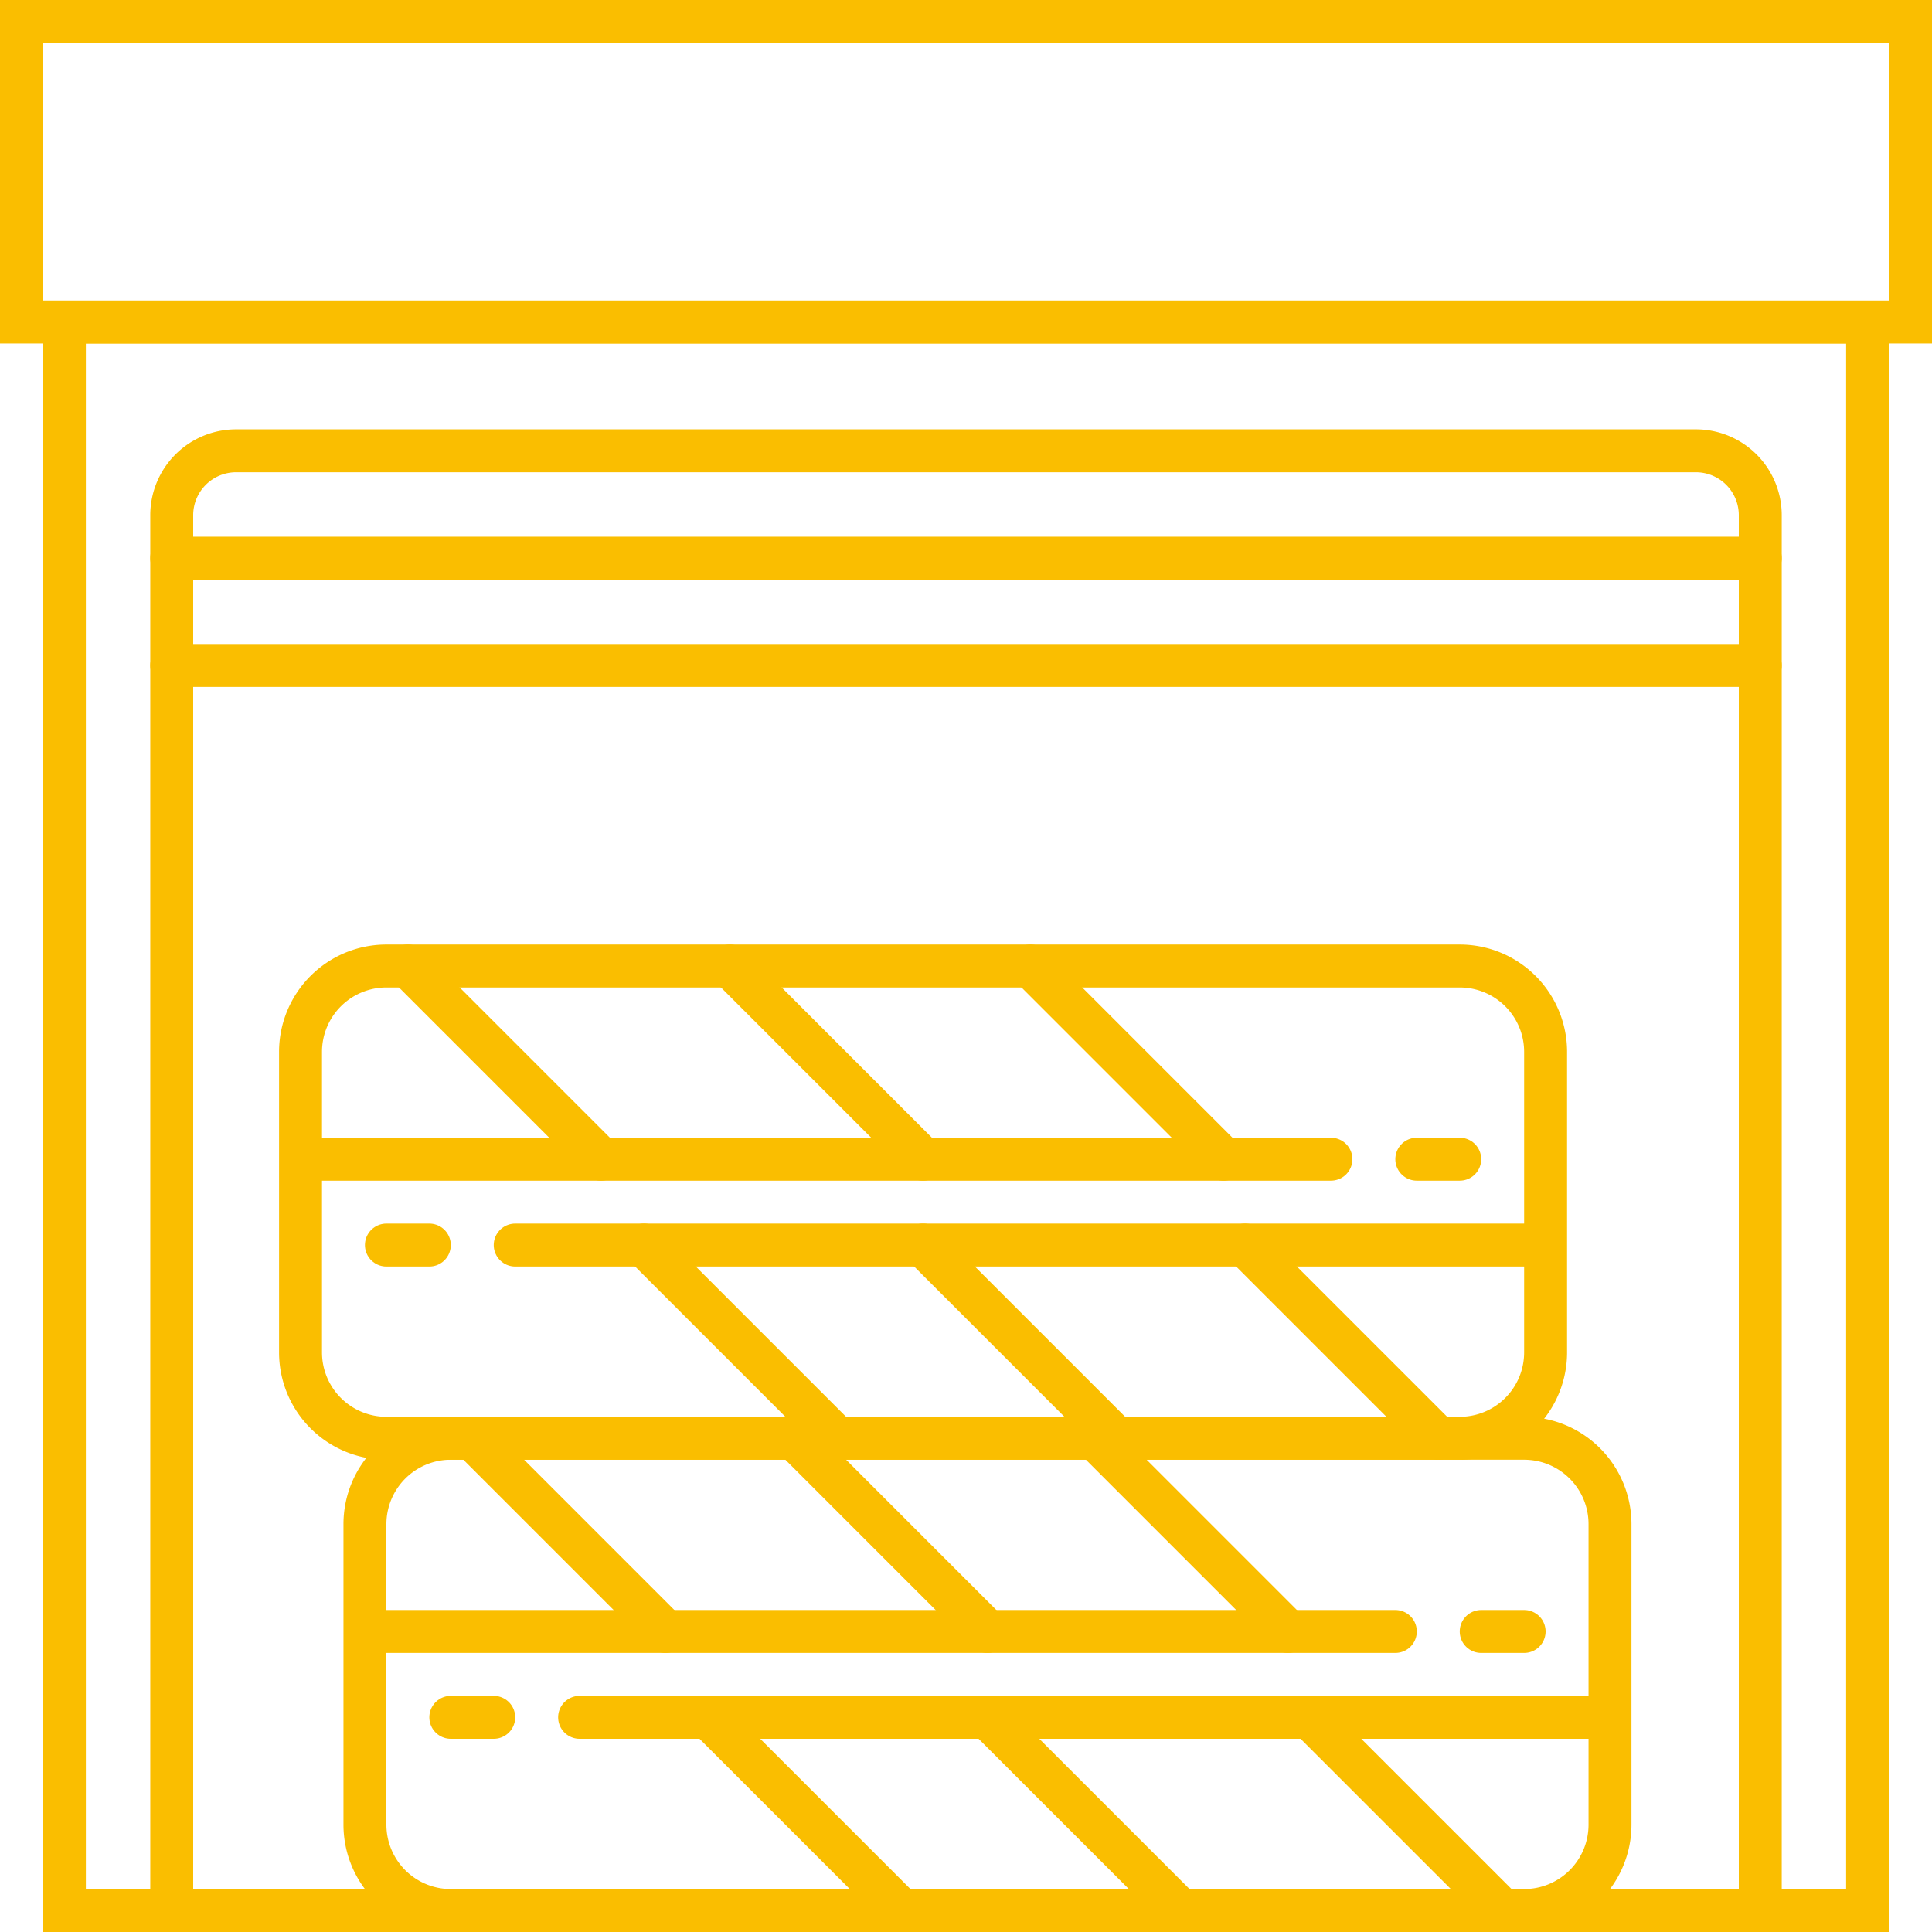 <svg xmlns="http://www.w3.org/2000/svg" viewBox="0 0 90 90"><defs><style>.cls-1{fill:#fabe00;}.cls-2{fill:none;stroke:#fabe00;stroke-linecap:round;stroke-linejoin:round;stroke-width:2px;}</style></defs><title>tireServices_pict5</title><g id="レイヤー_2" data-name="レイヤー 2"><g id="レイヤー_1-2" data-name="レイヤー 1"><g id="Garage"><path class="cls-1" d="M88,2V14H2V2H88m2-2H0V16H90V0Z"/><path class="cls-1" d="M86,16V88H4V16H86m2-2H2V90H88V14Z"/><path class="cls-1" d="M79,22a2,2,0,0,1,2,2V88H9V24a2,2,0,0,1,2-2H79m0-2H11a4,4,0,0,0-4,4V90H83V24a4,4,0,0,0-4-4Z"/><path class="cls-1" d="M71,68a3,3,0,0,1,3,3V85a3,3,0,0,1-3,3H21a3,3,0,0,1-3-3V71a3,3,0,0,1,3-3H71m0-2H21a5,5,0,0,0-5,5V85a5,5,0,0,0,5,5H71a5,5,0,0,0,5-5V71a5,5,0,0,0-5-5Z"/><line class="cls-2" x1="27" y1="80" x2="74" y2="80"/><line class="cls-2" x1="21" y1="80" x2="23" y2="80"/><line class="cls-2" x1="61" y1="80" x2="70" y2="89"/><line class="cls-2" x1="46" y1="80" x2="55" y2="89"/><line class="cls-2" x1="33" y1="80" x2="42" y2="89"/><line class="cls-2" x1="65" y1="76" x2="18" y2="76"/><line class="cls-2" x1="71" y1="76" x2="69" y2="76"/><line class="cls-2" x1="31" y1="76" x2="22" y2="67"/><line class="cls-2" x1="46" y1="76" x2="37" y2="67"/><line class="cls-2" x1="60" y1="76" x2="51" y2="67"/><path class="cls-1" d="M68,46a3,3,0,0,1,3,3V63a3,3,0,0,1-3,3H18a3,3,0,0,1-3-3V49a3,3,0,0,1,3-3H68m0-2H18a5,5,0,0,0-5,5V63a5,5,0,0,0,5,5H68a5,5,0,0,0,5-5V49a5,5,0,0,0-5-5Z"/><line class="cls-2" x1="24" y1="58" x2="71" y2="58"/><line class="cls-2" x1="18" y1="58" x2="20" y2="58"/><line class="cls-2" x1="58" y1="58" x2="67" y2="67"/><line class="cls-2" x1="43" y1="58" x2="52" y2="67"/><line class="cls-2" x1="30" y1="58" x2="39" y2="67"/><line class="cls-2" x1="62" y1="54" x2="15" y2="54"/><line class="cls-2" x1="68" y1="54" x2="66" y2="54"/><line class="cls-2" x1="28" y1="54" x2="19" y2="45"/><line class="cls-2" x1="43" y1="54" x2="34" y2="45"/><line class="cls-2" x1="57" y1="54" x2="48" y2="45"/><line class="cls-2" x1="8" y1="26" x2="82" y2="26"/><line class="cls-2" x1="8" y1="31" x2="82" y2="31"/></g></g></g></svg>